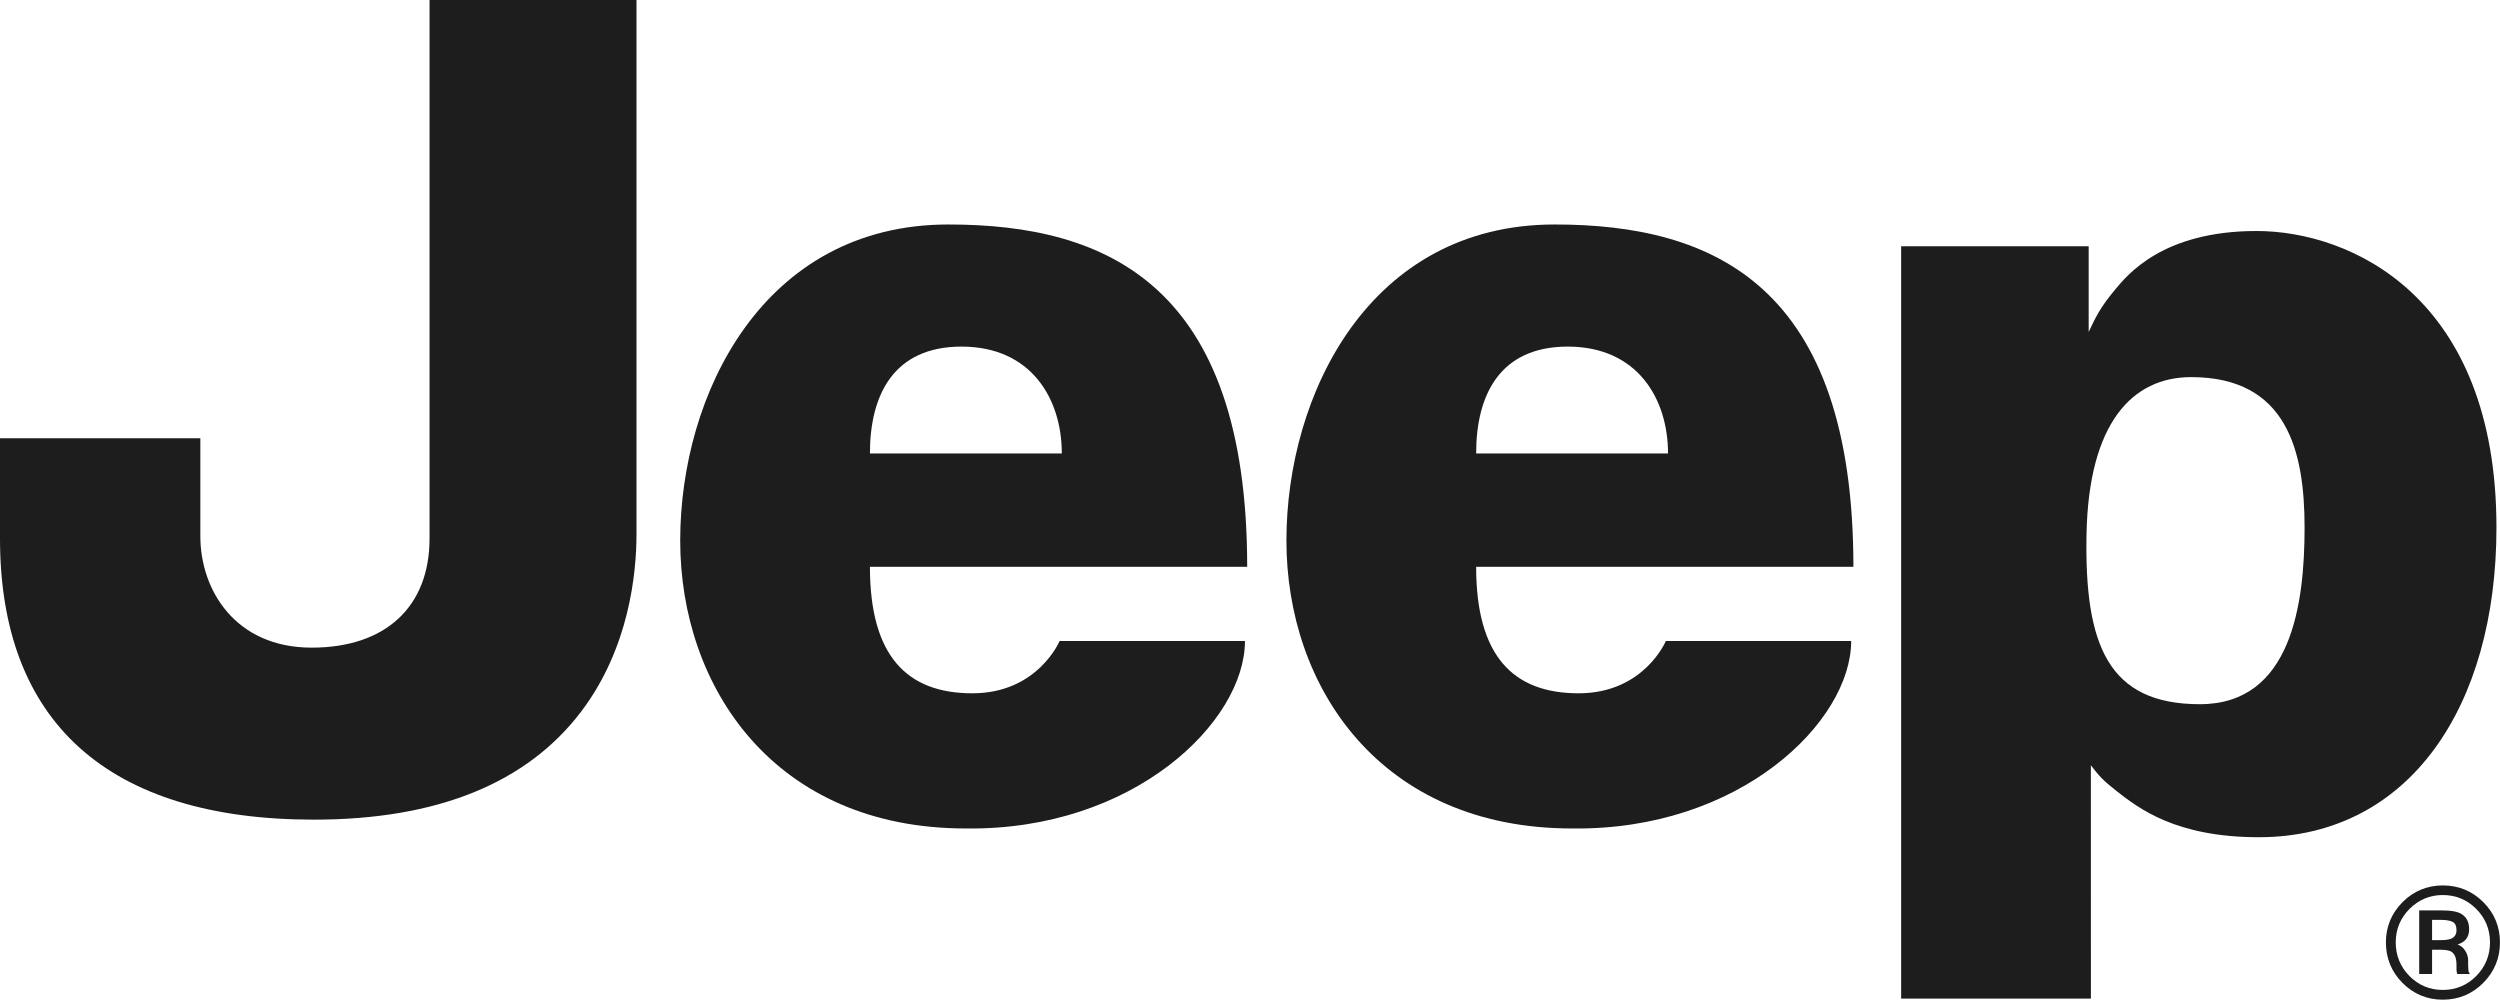 <svg width="72" height="29" viewBox="0 0 72 29" fill="none" xmlns="http://www.w3.org/2000/svg">
<g clip-path="url(#clip0_150_1261)">
<path d="M9.039 23.606C3.125 23.606 0 20.806 0 15.509V12.623H5.77V15.445C5.77 16.989 6.774 18.652 8.977 18.652C11.103 18.652 12.371 17.477 12.371 15.509V0H18.331V15.383C18.331 16.506 18.123 18.662 16.741 20.489C15.175 22.558 12.584 23.606 9.039 23.606Z" fill="#1D1D1D"/>
<path d="M27.314 6.465C31.899 6.465 35.919 8.223 35.919 16.324H25.054C25.054 18.899 26.121 19.967 28.006 19.967C29.889 19.967 30.517 18.46 30.517 18.46H35.855C35.855 20.783 32.652 23.924 27.817 23.86C22.291 23.86 19.59 19.779 19.59 15.571C19.59 11.363 21.976 6.465 27.314 6.465ZM30.58 13.059C30.58 11.489 29.702 9.982 27.692 9.982C25.744 9.982 25.054 11.363 25.054 13.059H30.58Z" fill="#1D1D1D"/>
<path d="M44.773 6.465C49.358 6.465 53.378 8.223 53.378 16.324H42.513C42.513 18.899 43.58 19.967 45.465 19.967C47.349 19.967 47.977 18.46 47.977 18.46H53.314C53.314 20.783 50.112 23.924 45.276 23.86C39.749 23.86 37.049 19.779 37.049 15.571C37.049 11.363 39.436 6.465 44.773 6.465ZM48.039 13.059C48.039 11.489 47.161 9.982 45.151 9.982C43.204 9.982 42.513 11.363 42.513 13.059H48.039Z" fill="#1D1D1D"/>
<path d="M54.753 28.759V7.093H60.154C60.154 7.093 60.154 8.996 60.154 9.562C60.349 9.144 60.486 8.855 60.908 8.349C61.273 7.909 62.29 6.653 64.99 6.653C67.691 6.653 71.898 8.537 71.898 15.194C71.898 20.344 69.387 24.112 65.053 24.112C62.666 24.112 61.597 23.281 60.971 22.793C60.572 22.483 60.444 22.339 60.217 22.039C60.217 22.479 60.218 28.759 60.218 28.759H54.753ZM60.092 15.382C60.029 18.585 60.719 20.281 63.357 20.281C65.995 20.281 66.372 17.392 66.372 15.194C66.372 12.996 65.869 10.861 63.106 10.861C61.41 10.861 60.154 12.179 60.092 15.382Z" fill="#1D1D1D"/>
<path fill-rule="evenodd" clip-rule="evenodd" d="M70.353 28.791C69.9 28.791 69.509 28.628 69.191 28.307C68.874 27.987 68.714 27.595 68.714 27.14C68.714 26.689 68.876 26.299 69.195 25.98C69.513 25.662 69.903 25.501 70.353 25.5C70.806 25.5 71.199 25.661 71.518 25.98C71.837 26.298 71.999 26.688 71.999 27.14C71.999 27.593 71.838 27.985 71.518 28.307C71.199 28.628 70.807 28.791 70.353 28.791ZM70.353 25.777C69.981 25.777 69.658 25.912 69.394 26.177C69.13 26.442 68.997 26.766 68.997 27.14C68.997 27.517 69.13 27.843 69.391 28.109C69.654 28.375 69.978 28.51 70.353 28.51C70.729 28.51 71.053 28.375 71.316 28.109C71.579 27.843 71.712 27.517 71.712 27.14C71.712 26.766 71.579 26.442 71.316 26.177C71.052 25.912 70.728 25.777 70.353 25.777ZM70.768 28.051L70.758 28.011C70.756 28.006 70.755 27.998 70.754 27.99L70.747 27.931V27.787C70.747 27.593 70.695 27.465 70.594 27.405C70.533 27.37 70.421 27.352 70.261 27.352H70.044V28.051H69.673V26.22H70.323C70.545 26.22 70.712 26.242 70.818 26.286C71.012 26.367 71.111 26.526 71.111 26.762C71.111 26.93 71.049 27.055 70.924 27.136C70.884 27.162 70.836 27.183 70.777 27.2C70.864 27.232 70.932 27.284 70.98 27.354C71.049 27.453 71.082 27.55 71.082 27.646V27.776C71.082 27.816 71.084 27.86 71.087 27.906C71.09 27.964 71.097 27.982 71.099 27.987L71.132 28.051H70.768ZM70.297 27.075C70.424 27.075 70.52 27.063 70.582 27.038C70.693 26.994 70.747 26.913 70.747 26.788C70.747 26.669 70.712 26.593 70.643 26.554C70.57 26.513 70.448 26.492 70.281 26.492H70.044V27.075H70.297Z" fill="#1D1D1D"/>
</g>
<defs>
<clipPath id="clip0_150_1261">
<rect width="72" height="28.79" fill="white"/>
</clipPath>
</defs>
</svg>
